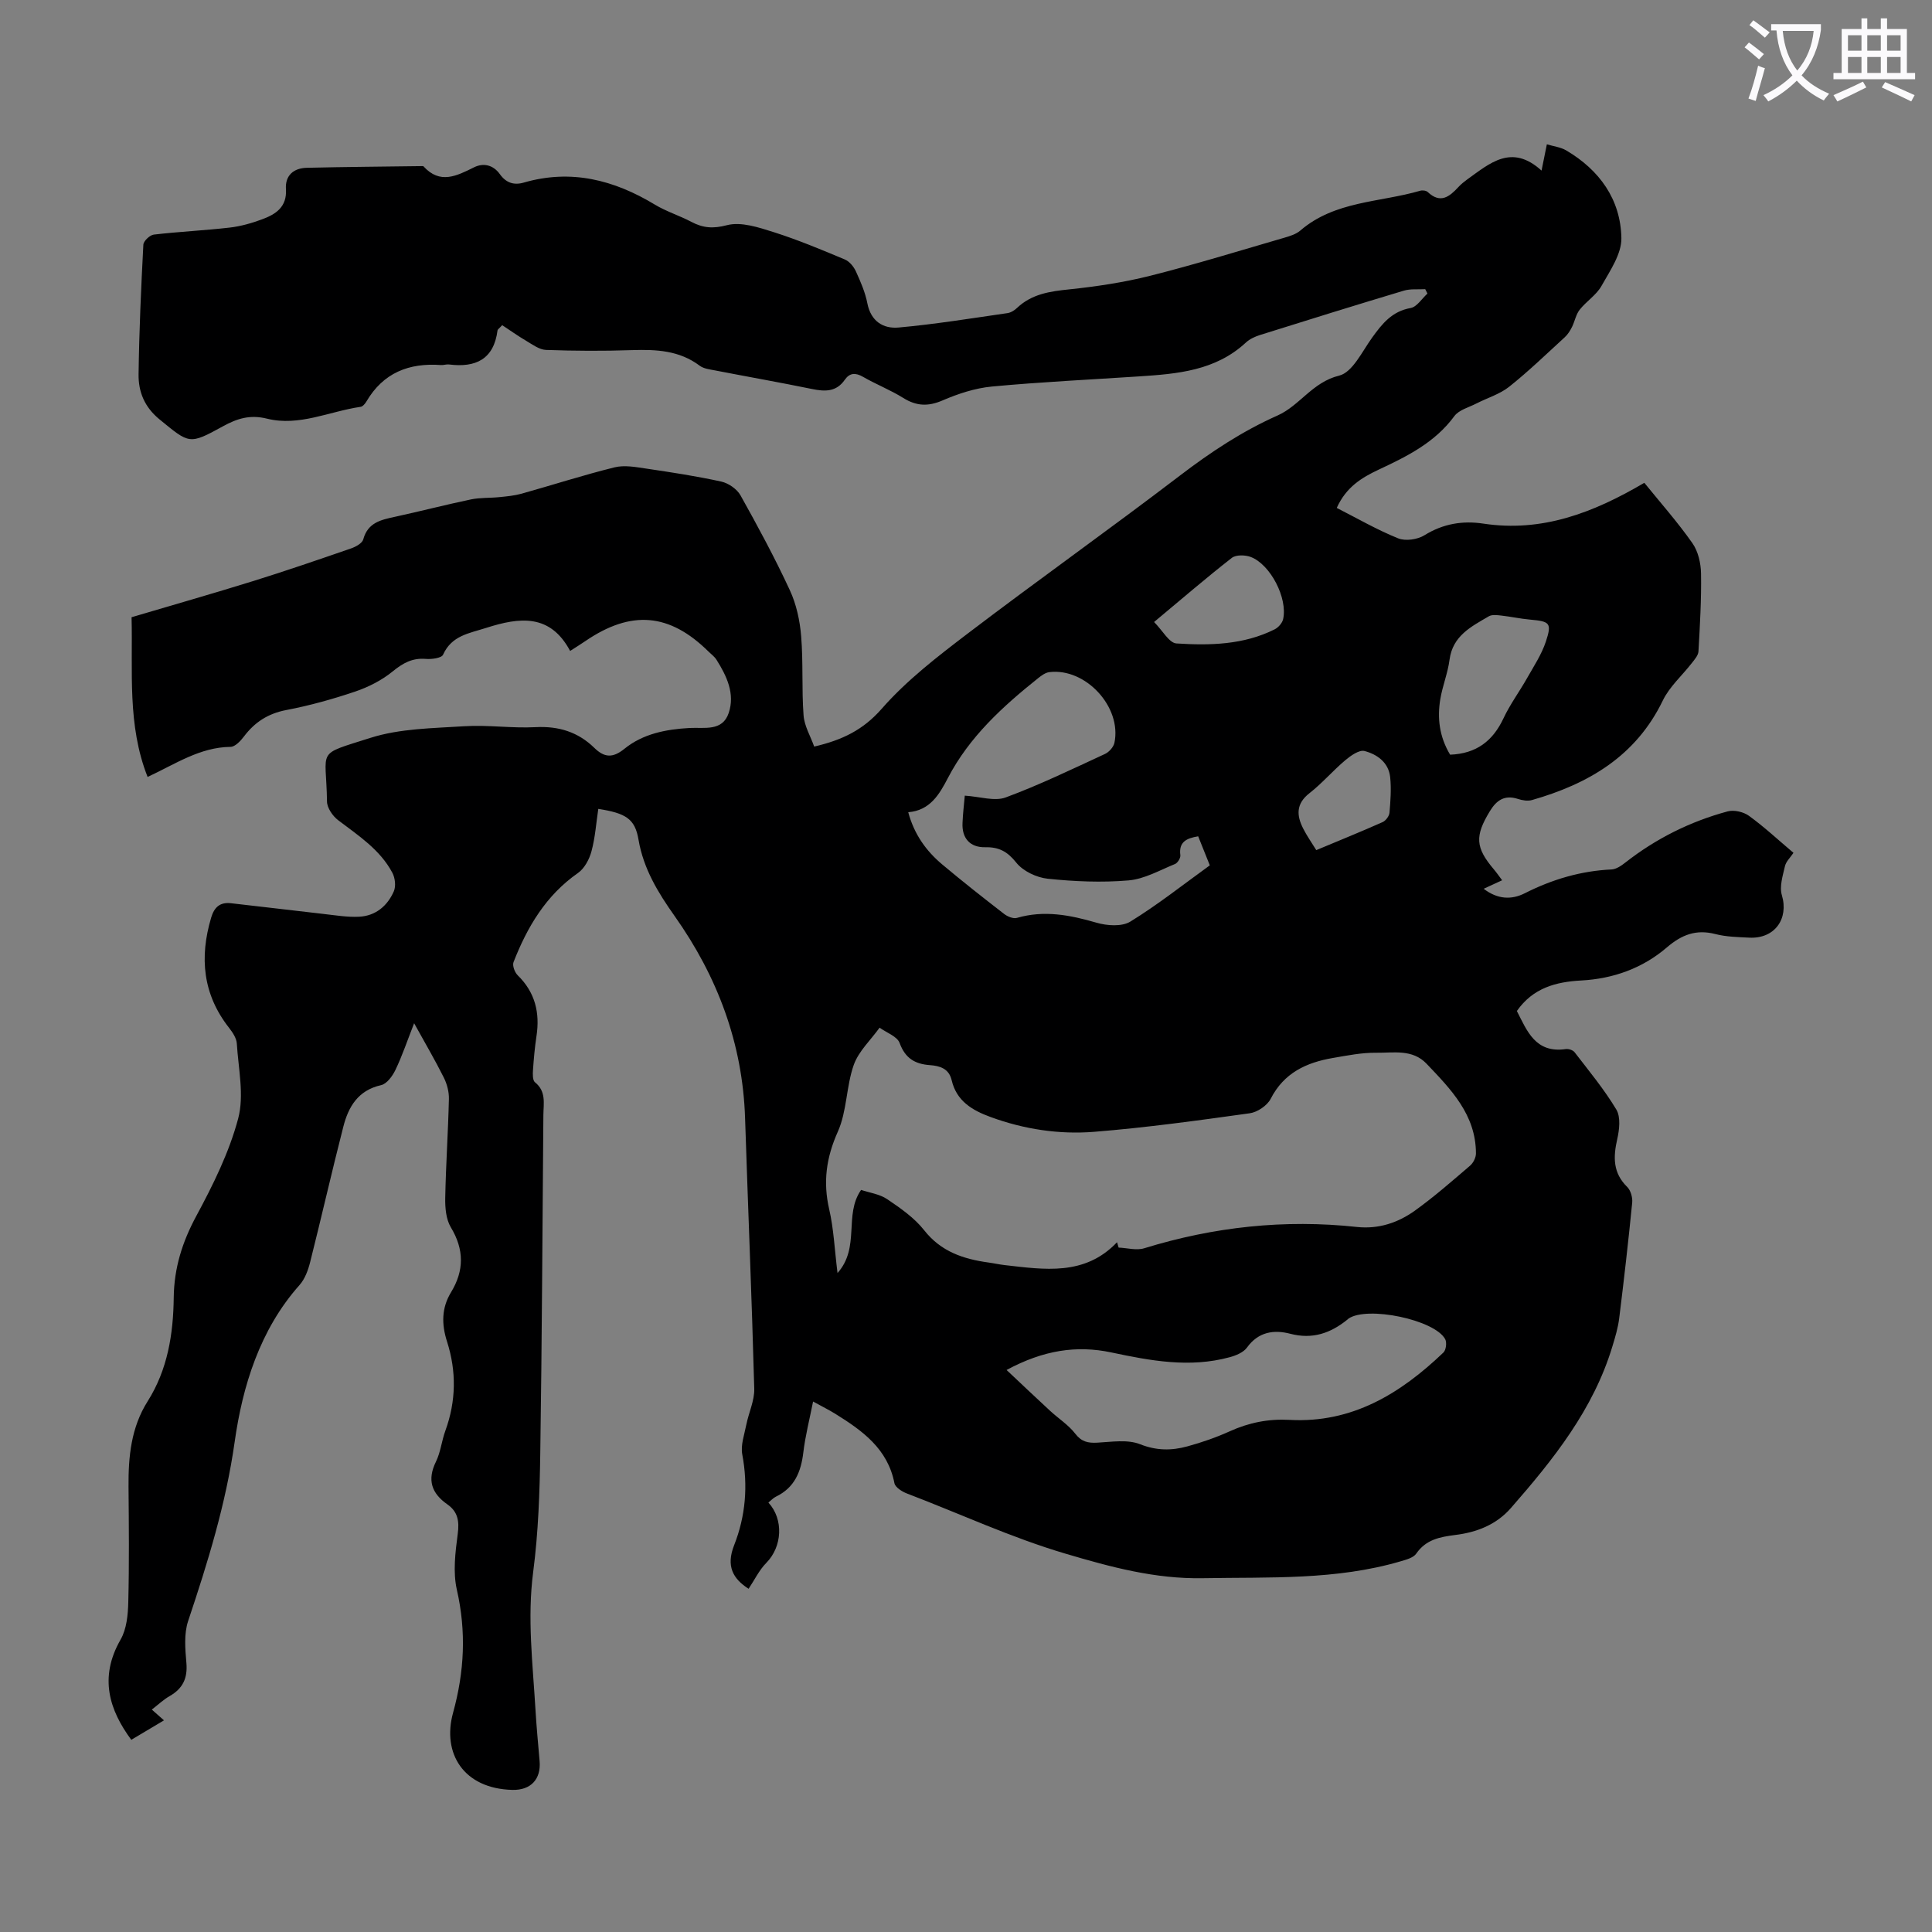 <svg enable-background="new 0 0 400 400" viewBox="0 0 400 400" xmlns="http://www.w3.org/2000/svg"><rect x="0" y="0" width="400" height="400" fill="#808080" stroke="none"/><path d="m362.1 8.8c1.1.8 2.1 1.6 3.1 2.4l-1 1.1c-1.3-1.1-2.3-2-3-2.5zm1.9 4.8c.5.2.9.4 1.4.5-.6 2.3-1.3 4.5-1.9 6.8l-1.5-.5c.8-2.1 1.4-4.3 2-6.8zm-1-9.4c1.3.9 2.4 1.8 3.4 2.5l-1 1.1c-1.4-1.2-2.4-2.1-3.2-2.6zm3.7 2.2v-1.4h10.3v1.2c-.5 3.6-1.8 6.8-4 9.4 1.5 1.6 3.4 2.8 5.7 3.8-.3.4-.7.8-1.1 1.4-2.3-1.1-4.1-2.5-5.6-4.1-1.6 1.6-3.6 3.1-5.9 4.3-.3-.5-.7-.9-1-1.3 2.4-1.1 4.4-2.5 6-4.1-1.9-2.5-3-5.6-3.3-9.3h-1.1zm8.8 0h-6.4c.3 3.3 1.3 6 3 8.2 2-2.3 3.1-5.1 3.4-8.2z" fill="#fbfafc"/><path d="m385.3 3.8h1.3v2.2h2.8v-2.2h1.3v2.2h4.1v9.1h1.7v1.3h-16.9v-1.3h1.7v-9.1h4.1v-2.2zm.4 13.1.7 1.2c-1.8.9-3.8 1.9-6 2.9-.2-.4-.5-.8-.8-1.3 2.3-1 4.3-1.9 6.1-2.8zm-3.1-6.4h2.8v-3.2h-2.8zm0 4.6h2.8v-3.3h-2.8zm4-4.6h2.8v-3.2h-2.8zm0 4.6h2.8v-3.3h-2.8zm3.7 1.9c2.1.9 4.1 1.8 6.1 2.7l-.7 1.3c-2.2-1.1-4.2-2-6.1-2.9zm3.2-9.7h-2.8v3.2h2.8zm-2.8 7.8h2.8v-3.3h-2.8z" fill="#fbfafc"/><path d="m319.16 35.32c.43-2.14.72-3.56 1.1-5.44 1.4.42 2.84.58 3.99 1.25 6.92 4.07 11.29 10.17 11.44 18.15.06 3.3-2.36 6.78-4.12 9.92-1.06 1.89-3.14 3.18-4.52 4.93-.78 1-1.01 2.41-1.59 3.58-.38.75-.85 1.52-1.47 2.09-3.8 3.48-7.51 7.07-11.53 10.27-1.95 1.55-4.53 2.31-6.79 3.47-1.57.81-3.61 1.32-4.56 2.61-4.03 5.49-9.79 8.33-15.68 11.09-3.47 1.63-6.72 3.58-8.67 7.92 4.23 2.15 8.35 4.54 12.72 6.3 1.52.61 4.01.25 5.45-.65 3.85-2.39 7.9-3.05 12.19-2.4 12.06 1.82 22.65-2.17 33.32-8.45 3.34 4.12 6.89 8.13 9.95 12.49 1.2 1.7 1.76 4.18 1.79 6.31.09 5.36-.23 10.74-.53 16.1-.05.83-.79 1.67-1.36 2.4-2.01 2.6-4.63 4.89-6.02 7.77-5.58 11.54-15.39 17.26-27.08 20.61-.89.25-2.01.07-2.92-.23-2.74-.89-4.42.25-5.8 2.52-3.15 5.17-3.02 7.54.84 12.09.55.65 1.04 1.36 1.69 2.23-1.33.61-2.41 1.11-3.82 1.76 2.86 2.2 5.76 2.33 8.53.92 5.67-2.87 11.58-4.62 17.95-4.92.98-.05 2.04-.79 2.88-1.45 6.34-4.96 13.41-8.48 21.15-10.57 1.33-.36 3.3.1 4.43.93 3.16 2.29 6.03 4.97 9.2 7.65-.65.97-1.55 1.8-1.77 2.78-.45 1.97-1.17 4.21-.63 6 1.45 4.89-1.49 9.05-6.76 8.78-2.34-.12-4.75-.16-7-.74-3.98-1.03-6.97.12-10.04 2.75-5.03 4.32-11.09 6.5-17.75 6.86-5.2.28-9.96 1.51-13.32 6.32 2.12 4.13 3.84 8.79 10.14 7.88.57-.08 1.46.21 1.8.64 2.99 3.89 6.15 7.7 8.66 11.89.92 1.55.63 4.15.18 6.12-.85 3.72-.9 6.99 2.07 9.9.72.71 1.13 2.18 1.03 3.23-.79 7.99-1.7 15.97-2.69 23.94-.24 1.96-.82 3.89-1.4 5.8-3.94 13.09-12.24 23.46-21.03 33.51-3.04 3.47-7.08 5.02-11.51 5.57-3.17.4-6.07.94-8.08 3.86-.59.86-2.05 1.24-3.19 1.58-13.42 3.95-27.21 3.26-40.97 3.51-9.91.18-19.03-2.29-28.46-5.08-11.32-3.35-21.89-8.29-32.81-12.45-1.03-.39-2.44-1.28-2.61-2.15-1.4-7.14-6.64-10.87-12.23-14.35-1.32-.82-2.73-1.51-4.61-2.55-.73 3.69-1.61 7.09-2.02 10.54-.48 4.02-1.81 7.29-5.66 9.15-.58.28-1.05.81-1.57 1.23 3.21 3.48 2.85 9.16-.42 12.47-1.5 1.52-2.46 3.56-3.68 5.38-3.25-2.08-4.7-4.69-3-9.01 2.37-6.01 2.91-12.32 1.69-18.8-.37-1.94.44-4.13.84-6.18.5-2.5 1.71-4.98 1.64-7.44-.5-18.68-1.29-37.34-1.9-56.01-.5-15.48-5.73-29.32-14.57-41.82-3.47-4.9-6.47-9.81-7.5-15.87-.73-4.27-2.58-5.44-8.32-6.34-.44 2.93-.64 5.93-1.41 8.78-.44 1.65-1.45 3.55-2.79 4.49-6.64 4.63-10.51 11.18-13.35 18.46-.28.71.25 2.12.87 2.73 3.61 3.53 4.62 7.75 3.88 12.6-.35 2.32-.56 4.66-.72 7.01-.06.85-.09 2.13.41 2.53 2.35 1.89 1.77 4.36 1.74 6.78-.2 23.28-.29 46.56-.64 69.84-.12 8.26-.4 16.58-1.47 24.76-1.25 9.57-.09 18.98.47 28.45.21 3.57.55 7.14.86 10.71.32 3.73-1.8 6.06-5.64 5.97-10.15-.26-14.58-7.61-12.28-15.96 2.35-8.53 2.76-16.81.79-25.47-.84-3.67-.32-7.76.18-11.58.35-2.64.02-4.59-2.14-6.1-3.29-2.3-4.23-5.06-2.37-8.85.97-1.98 1.18-4.31 1.95-6.41 2.23-6.12 2.31-12.29.35-18.43-1.16-3.61-1.16-6.98.83-10.24 2.73-4.5 2.72-8.84-.05-13.44-1-1.67-1.2-4.04-1.16-6.08.13-6.82.6-13.64.76-20.47.04-1.47-.38-3.09-1.04-4.42-1.79-3.59-3.83-7.06-6.16-11.28-1.42 3.62-2.46 6.73-3.87 9.67-.61 1.27-1.79 2.89-2.98 3.15-4.77 1.07-6.76 4.49-7.81 8.61-2.39 9.31-4.51 18.68-6.86 28-.42 1.68-1.09 3.52-2.21 4.78-8.25 9.26-11.81 21.03-13.42 32.43-1.83 12.93-5.57 24.97-9.64 37.13-.88 2.64-.61 5.79-.36 8.66.28 3.19-.75 5.33-3.49 6.89-1.25.71-2.32 1.74-3.67 2.78.97.85 1.83 1.62 2.52 2.23-2.25 1.34-4.46 2.65-6.77 4.03-4.53-6.14-6.73-12.88-2.22-20.74 1.26-2.19 1.54-5.16 1.6-7.79.2-7.94.12-15.89.05-23.84-.05-6.23.52-12.28 3.96-17.72 4.14-6.56 5.31-13.92 5.4-21.48.07-6.06 1.75-11.46 4.65-16.84 3.48-6.45 6.82-13.19 8.69-20.21 1.28-4.82.04-10.34-.28-15.54-.07-1.11-.86-2.29-1.59-3.23-5.46-6.94-6.17-14.59-3.72-22.84.65-2.2 1.87-3.22 4.07-2.98 6.42.71 12.83 1.51 19.25 2.23 2.43.27 4.88.69 7.3.57 3.42-.17 5.87-2.23 7.2-5.27.46-1.06.26-2.78-.31-3.84-2.55-4.79-7.01-7.68-11.21-10.87-1.14-.86-2.31-2.56-2.32-3.89-.14-11.08-2.52-9.49 8.95-13.15 6.14-1.96 12.95-2 19.48-2.42 4.89-.31 9.85.45 14.75.19 4.77-.25 8.79.99 12.16 4.28 2.09 2.05 3.83 2.15 6.24.2 3.86-3.13 8.63-4.04 13.51-4.31 3.04-.16 6.78.76 8.08-3.1 1.34-3.98-.4-7.65-2.53-11.03-.41-.65-1.08-1.13-1.64-1.68-8.08-7.99-16.02-8.66-25.51-2.18-.92.63-1.86 1.21-3.15 2.04-4.13-7.74-10.45-7-17.39-4.77-3.52 1.13-7.13 1.57-8.92 5.55-.32.7-2.36.97-3.55.87-2.79-.24-4.75.85-6.88 2.59-2.24 1.83-5 3.23-7.76 4.17-4.65 1.57-9.42 2.9-14.24 3.82-3.78.72-6.55 2.5-8.8 5.49-.69.92-1.83 2.13-2.77 2.14-6.34.07-11.41 3.55-17.17 6.23-4.25-10.76-3.04-21.85-3.32-33.07 8.43-2.5 16.79-4.88 25.09-7.46 6.82-2.12 13.59-4.45 20.34-6.78.98-.34 2.32-1.07 2.54-1.88.95-3.51 3.7-4.05 6.6-4.68 5.24-1.14 10.44-2.49 15.69-3.59 1.93-.4 3.96-.27 5.94-.48 1.52-.15 3.06-.3 4.52-.7 6.43-1.8 12.8-3.86 19.27-5.46 2.06-.51 4.42-.06 6.59.26 5.2.77 10.4 1.56 15.53 2.69 1.48.33 3.23 1.54 3.96 2.84 3.6 6.44 7.11 12.94 10.21 19.63 1.36 2.93 2.09 6.31 2.35 9.54.45 5.44.09 10.95.5 16.39.16 2.2 1.44 4.32 2.2 6.46 5.8-1.35 10.13-3.43 13.99-7.84 5.17-5.9 11.58-10.83 17.87-15.62 14.51-11.04 29.39-21.6 43.88-32.66 6.35-4.85 12.89-9.18 20.2-12.43 4.6-2.05 7.21-6.9 12.74-8.25 2.77-.67 4.77-5.01 6.85-7.89 2.07-2.87 4.1-5.43 7.96-6.11 1.29-.23 2.33-1.95 3.48-2.99-.15-.3-.31-.6-.46-.91-1.48.09-3.05-.11-4.44.31-9.94 2.98-19.84 6.06-29.74 9.17-1.05.33-2.15.83-2.94 1.56-6.29 5.85-14.19 6.5-22.15 7.02-10.16.67-20.33 1.15-30.46 2.1-3.48.33-6.99 1.49-10.22 2.88-3 1.29-5.42 1.17-8.14-.53-2.65-1.65-5.6-2.8-8.31-4.36-1.56-.9-2.77-.83-3.76.59-1.76 2.55-4.1 2.48-6.79 1.93-6.68-1.37-13.4-2.55-20.09-3.85-1.09-.21-2.34-.35-3.17-.97-4.23-3.18-9.01-3.39-14.02-3.23-5.93.2-11.87.17-17.8-.04-1.4-.05-2.82-1.13-4.13-1.9-1.72-1.01-3.35-2.18-4.95-3.23-.68.75-.94.89-.96 1.07-.77 6.02-4.54 7.76-10.04 7.07-.54-.07-1.12.16-1.67.12-6.62-.49-11.96 1.6-15.44 7.55-.27.46-.76 1.04-1.21 1.1-6.45.94-12.73 4.1-19.36 2.45-3.54-.88-6.2-.03-9.13 1.58-7.03 3.87-6.93 3.63-13.12-1.42-3.12-2.55-4.4-5.71-4.35-9.35.12-8.95.52-17.89.99-26.83.04-.76 1.34-1.99 2.16-2.09 5.22-.61 10.48-.85 15.7-1.45 2.28-.26 4.56-.91 6.72-1.71 2.81-1.04 5.18-2.54 4.94-6.25-.19-2.86 1.61-4.36 4.33-4.42 7.94-.19 15.88-.24 23.81-.35.11 0 .27-.02.33.04 3.43 3.79 6.86 2 10.48.21 1.93-.96 3.97-.51 5.35 1.43 1.25 1.75 2.87 2.34 4.95 1.73 9.76-2.83 18.64-.57 27.11 4.55 2.38 1.44 5.11 2.28 7.57 3.58 2.43 1.28 4.48 1.45 7.39.69 2.92-.76 6.56.46 9.69 1.45 5 1.59 9.86 3.62 14.7 5.65.96.4 1.85 1.49 2.3 2.48.97 2.13 1.93 4.34 2.37 6.61.73 3.73 3.31 5.29 6.47 5 7.53-.68 15.02-1.9 22.52-2.98.72-.1 1.48-.58 2.02-1.1 3.06-2.88 6.8-3.41 10.8-3.82 5.63-.59 11.29-1.44 16.78-2.82 9.31-2.35 18.5-5.19 27.73-7.87 1.16-.34 2.44-.73 3.32-1.49 7.16-6.16 16.45-5.8 24.82-8.24.47-.14 1.23-.04 1.56.27 2.64 2.49 4.52.95 6.38-1.07.53-.57 1.15-1.07 1.78-1.53 4.67-3.33 9.18-7.49 15.4-1.84zm-87.89 221.87c.11.37.22.74.33 1.11 1.77.07 3.7.64 5.3.14 14.4-4.44 29.05-6.03 44.04-4.41 4.47.48 8.5-.87 12-3.38 3.98-2.86 7.68-6.11 11.41-9.3.67-.57 1.23-1.68 1.23-2.55-.02-8.02-5.18-13.27-10.22-18.56-2.94-3.09-6.86-2.23-10.42-2.28-2.99-.04-6 .57-8.97 1.08-5.49.94-10.14 3.07-12.89 8.46-.72 1.4-2.75 2.77-4.33 2.99-10.71 1.49-21.45 2.98-32.22 3.84-7.25.58-14.49-.52-21.43-3.06-3.84-1.4-7.06-3.32-8.07-7.63-.57-2.43-2.47-2.97-4.54-3.12-3.07-.23-5.07-1.41-6.23-4.57-.5-1.38-2.71-2.14-4.15-3.18-1.83 2.55-4.34 4.87-5.35 7.71-1.57 4.45-1.4 9.59-3.3 13.83-2.4 5.37-3.09 10.41-1.78 16.08.93 4.01 1.1 8.21 1.72 13.18 4.75-5.33 1.26-12.04 4.88-17.21 1.73.58 3.84.86 5.41 1.92 2.75 1.86 5.63 3.86 7.65 6.43 3.49 4.44 8.12 5.96 13.31 6.68 1.11.15 2.2.4 3.31.53 8.26.93 16.61 2.31 23.31-4.73zm-22.87 26.45c3.3 3.1 6.15 5.82 9.05 8.49 1.72 1.58 3.77 2.89 5.17 4.7 1.3 1.68 2.62 1.96 4.55 1.86 2.97-.16 6.27-.71 8.87.32 3.41 1.35 6.53 1.34 9.78.45 3.01-.82 5.99-1.86 8.82-3.14 3.96-1.79 7.99-2.59 12.34-2.35 12.94.72 22.96-5.43 31.87-13.95.54-.52.73-2.07.36-2.76-2.18-4.04-16.15-6.92-20.01-4.26-.09.06-.17.15-.25.22-3.48 2.81-7.22 4.12-11.82 2.92-3.36-.88-6.59-.42-8.95 2.85-.73 1.02-2.3 1.66-3.6 2.01-8.27 2.25-16.37.73-24.53-1-7.11-1.5-14-.49-21.65 3.64zm-8.65-118.91c3.12.19 6.14 1.23 8.47.37 7-2.59 13.75-5.86 20.55-9 .85-.39 1.77-1.43 1.96-2.31 1.56-7.42-5.98-15.57-13.49-14.63-.8.1-1.6.69-2.27 1.22-7.36 5.88-14.27 12.15-18.72 20.7-1.75 3.36-3.69 6.73-8.21 7.08 1.24 4.6 3.71 8.01 7.01 10.79 4.19 3.52 8.5 6.91 12.83 10.26.7.55 1.91 1.05 2.66.83 5.64-1.64 10.99-.6 16.46.99 2.18.64 5.26.86 7.02-.22 5.68-3.49 10.95-7.67 16.46-11.65-.86-2.15-1.64-4.09-2.41-6.01-2.44.4-4.05 1.17-3.69 3.91.07.57-.56 1.6-1.1 1.82-3.17 1.29-6.34 3.12-9.64 3.4-5.53.47-11.19.23-16.72-.35-2.31-.24-5.11-1.57-6.51-3.33-1.84-2.31-3.6-3.25-6.43-3.19-3.17.07-4.86-1.9-4.7-5.03.07-1.86.3-3.74.47-5.65zm100.48-8.48c5.42-.21 8.84-2.82 11.05-7.53 1.36-2.9 3.31-5.53 4.89-8.33 1.4-2.47 3.01-4.91 3.89-7.57 1.27-3.86.82-4.17-3.31-4.54-2-.18-3.97-.62-5.97-.84-.84-.09-1.88-.23-2.54.16-3.63 2.13-7.48 4.02-8.13 9-.36 2.75-1.45 5.4-1.91 8.14-.65 3.93-.21 7.77 2.03 11.51zm-61.29-27.47c1.76 1.76 3.12 4.35 4.64 4.44 6.91.44 13.89.3 20.32-2.92.77-.38 1.58-1.31 1.76-2.12.96-4.33-2.61-11.29-6.69-12.86-1.15-.44-3.07-.49-3.93.18-5.29 4.12-10.36 8.5-16.1 13.28zm33.58 47.23c4.73-1.98 9.26-3.81 13.73-5.8.66-.29 1.37-1.25 1.43-1.95.21-2.44.39-4.94.14-7.36-.32-3.04-2.7-4.73-5.31-5.41-1.11-.29-2.87.97-4 1.92-2.56 2.16-4.77 4.76-7.4 6.81-2.83 2.21-2.68 4.64-1.28 7.36.74 1.47 1.71 2.83 2.69 4.43z" fill="#000001"/></svg>